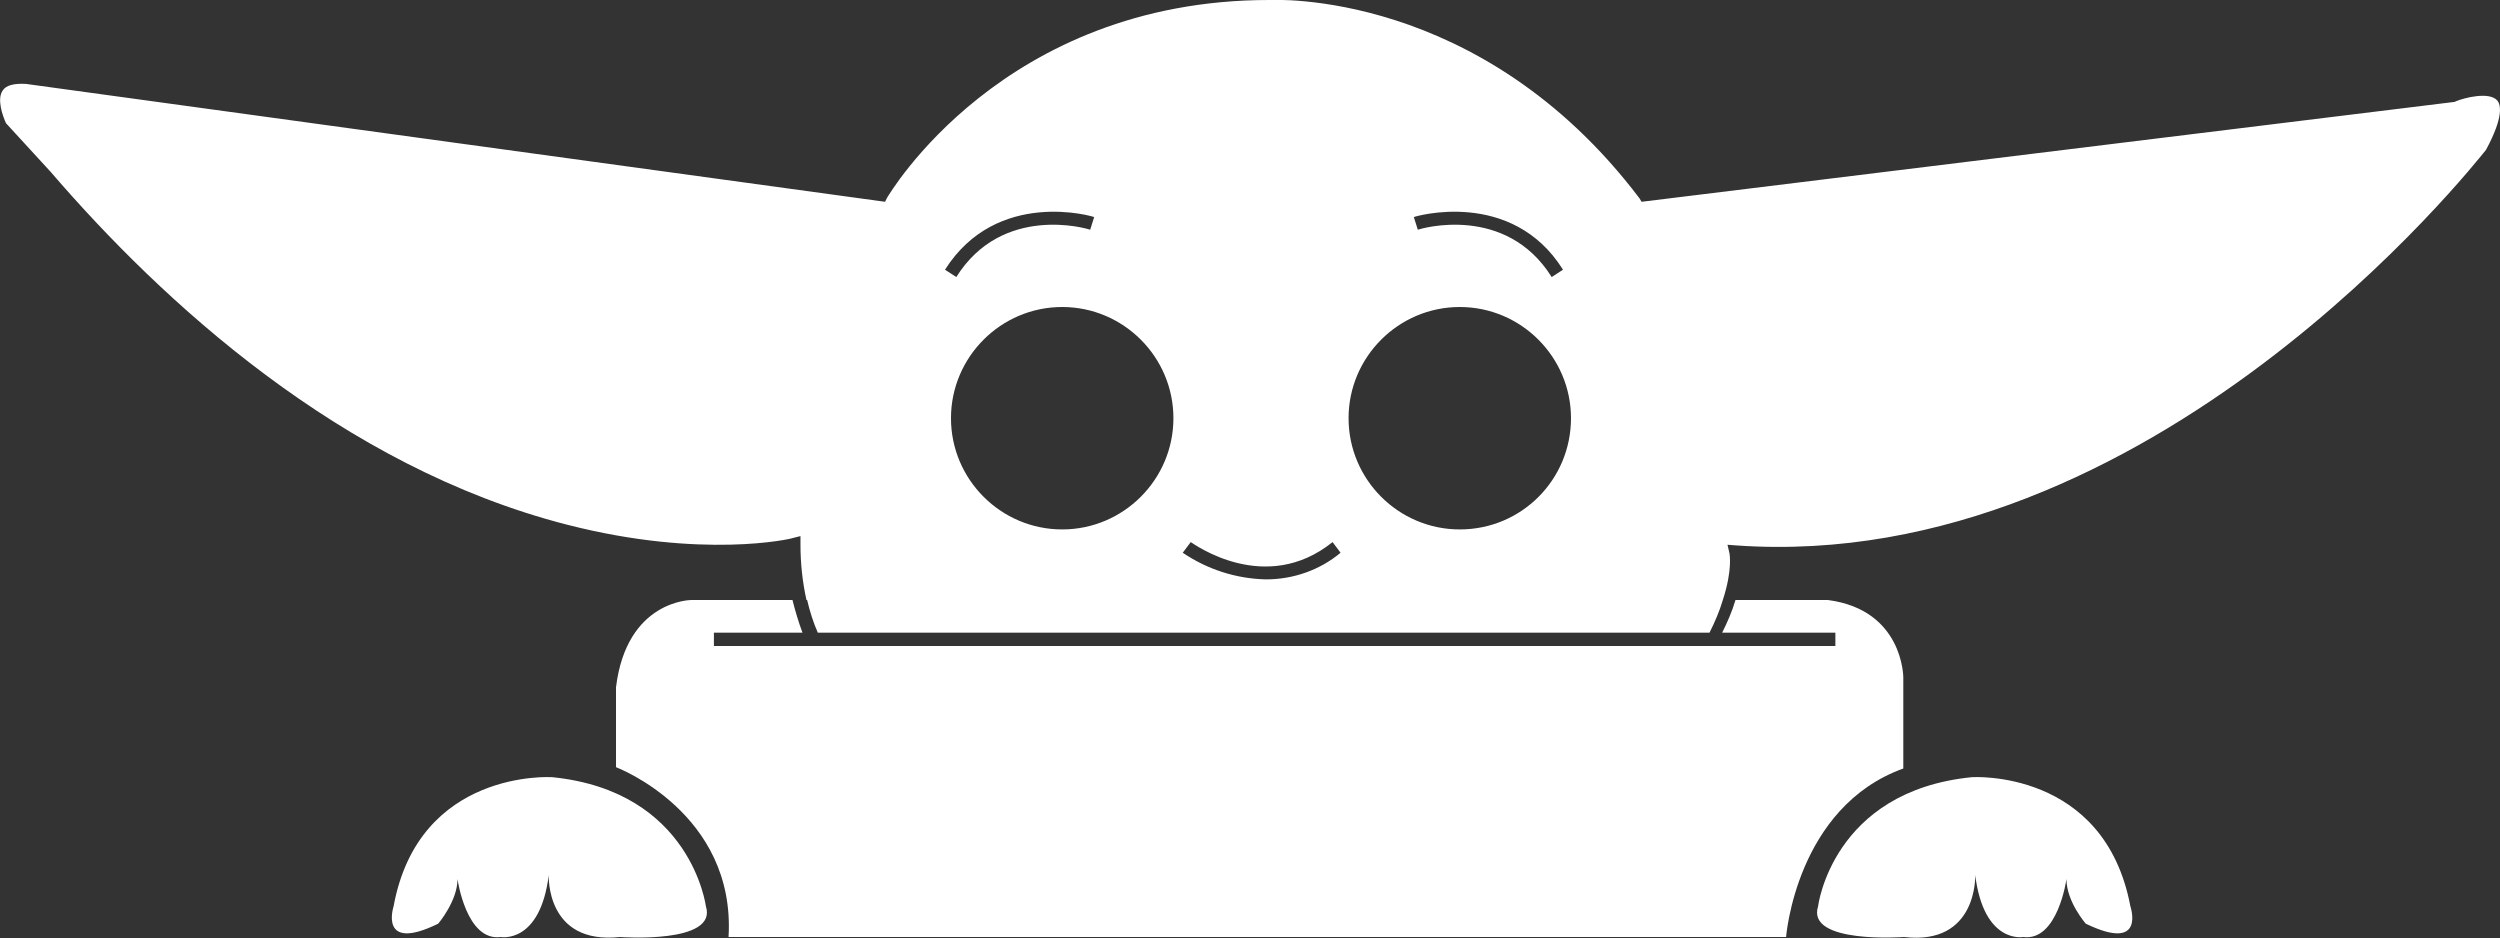 <?xml version="1.0" encoding="utf-8"?>
<!-- Generator: Adobe Illustrator 24.2.1, SVG Export Plug-In . SVG Version: 6.00 Build 0)  -->
<svg version="1.1" id="Ebene_1" xmlns="http://www.w3.org/2000/svg" xmlns:xlink="http://www.w3.org/1999/xlink" x="0px" y="0px"
	 viewBox="0 0 375.4 140.9" style="enable-background:new 0 0 375.4 140.9;" xml:space="preserve">
<rect x="0" y="0" width="375.4" height="140.9" fill="#333333" stroke="none"/>
<style type="text/css">
	.st0{fill:#FFFFFF;}
</style>
<path class="st0" d="M275.6,95v2H107.2v-2h13.3c-0.6-1.6-1.1-3.3-1.5-4.9h-15.2c0,0-9.7,0-11.3,13.1v12c0,0,18,6.8,16.9,25.5h158.8
	c0,0,1.5-19.5,17.6-25.3v-13.7c0,0,0-10.1-11.3-11.6h-13.9c-0.5,1.7-1.2,3.3-2,4.9H275.6z"/>
<path class="st0" d="M296.1,116.7c-21,2.1-23.1,19.4-23.1,19.4c-1.8,5.7,12.9,4.6,12.9,4.6c11.1,1.3,10.7-9.3,10.7-9.3
	c1.3,10.4,7.2,9.3,7.2,9.3c5.2,0.7,6.5-8.7,6.5-8.7c0,3.4,2.9,6.7,2.9,6.7c9.1,4.4,6.7-2.6,6.7-2.6
	C316,115.4,296.1,116.7,296.1,116.7z"/>
<path class="st0" d="M82.9,116.7c0,0-20-1.3-23.8,19.4c0,0-2.3,7,6.7,2.6c0,0,2.9-3.4,2.9-6.7c0,0,1.3,9.4,6.5,8.7
	c0,0,5.9,1.1,7.2-9.3c0,0-0.5,10.5,10.7,9.3c0,0,14.7,1.1,12.9-4.6C106,136.2,103.9,118.8,82.9,116.7z"/>
<path class="st0" d="M259.7,83.1l-0.3-1.3l1.3,0.1c62.4,4.4,110.8-57.2,112.6-59.4c2.7-5,2.2-6.8,1.7-7.4c-1.2-1.4-5-0.4-6.2,0.1
	l-0.2,0.1L246.5,30.3l-0.3-0.5C222.3-1.8,190.9,0,190.6,0c-40.1,0-57.2,29.4-57.4,29.7l-0.3,0.6L3.9,12.6c-1.8-0.1-3,0.2-3.5,1
	c-0.9,1.3,0,3.8,0.5,4.9l6.7,7.3c16.7,19.4,43.6,44.3,77.6,53c20.3,5.2,33.7,2.1,33.8,2l1.2-0.3l0,1.3c0,2.8,0.3,5.6,0.9,8.3h137.6
	C260.2,85.5,259.7,83.1,259.7,83.1z M234.7,40.5l-1.7,1.1c-6.9-11-19.6-7.3-20.1-7.1l-0.6-1.9C212.4,32.5,227,28.2,234.7,40.5z
	 M164.3,32.6l-0.6,1.9c-0.5-0.2-13.2-3.9-20.1,7.1l-1.7-1.1C149.7,28.2,164.2,32.5,164.3,32.6z M159.5,79.5
	c-9.2,0-16.7-7.5-16.7-16.7s7.5-16.7,16.7-16.7c9.2,0,16.7,7.5,16.7,16.7C176.2,72,168.7,79.5,159.5,79.5L159.5,79.5z M190.1,87
	c-4.5-0.1-8.8-1.5-12.5-4l1.2-1.6c0.5,0.3,11.2,8.1,21.3,0l1.2,1.6C198.2,85.6,194.2,87,190.1,87L190.1,87z M219.2,79.5
	c-9.2,0-16.7-7.5-16.7-16.7s7.5-16.7,16.7-16.7c9.2,0,16.7,7.5,16.7,16.7C235.9,72,228.5,79.5,219.2,79.5L219.2,79.5z"/>
<path class="st0" d="M258.7,90.1H121.2c0.4,1.7,0.9,3.3,1.6,4.9h133.9C257.5,93.4,258.2,91.8,258.7,90.1z"/>
</svg>
